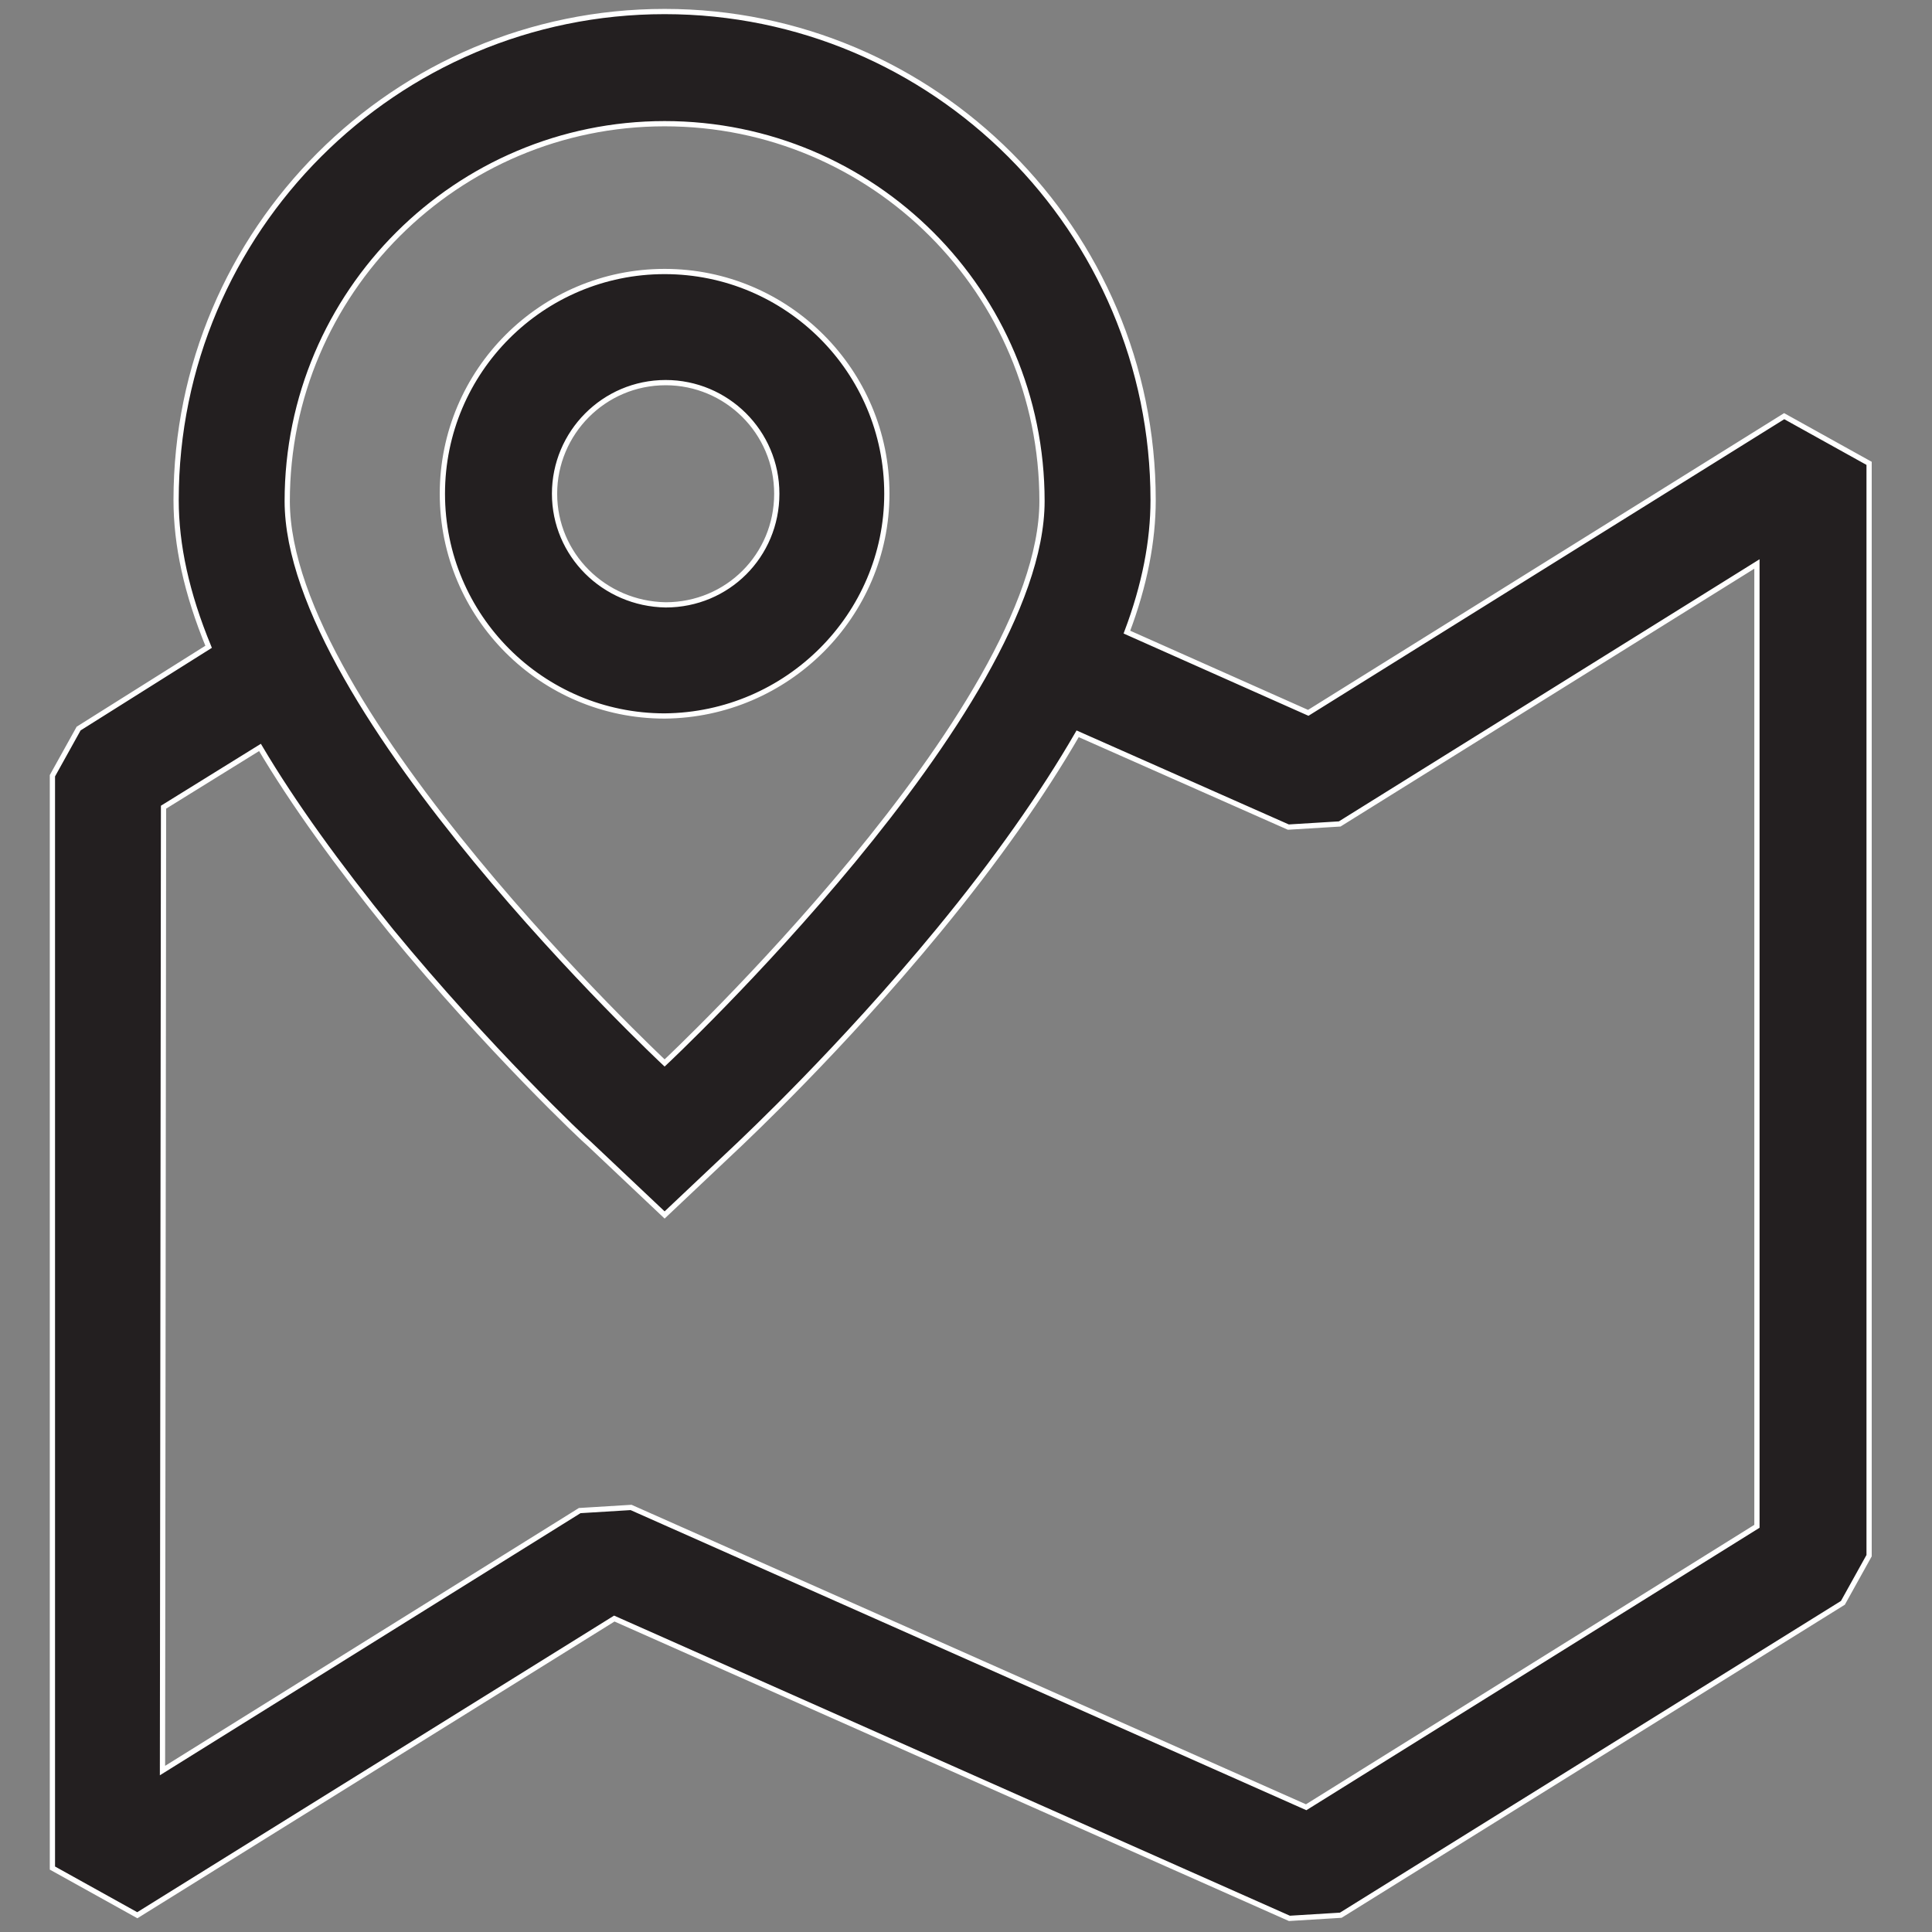 <?xml version="1.0" encoding="utf-8"?>
<!-- Generator: Adobe Illustrator 24.3.0, SVG Export Plug-In . SVG Version: 6.00 Build 0)  -->
<svg version="1.1" id="Capa_1" xmlns="http://www.w3.org/2000/svg" xmlns:xlink="http://www.w3.org/1999/xlink" x="0px" y="0px"
	 viewBox="0 0 184.3 184.3" style="enable-background:new 0 0 184.3 184.3;" xml:space="preserve">
<rect x="0" y="0" width="184.3" height="184.3" fill="#808080" stroke="none"/>
<style type="text/css">
	.st0{clip-path:url(#SVGID_2_);fill:#231F20;}
	.st1{clip-path:url(#SVGID_4_);fill:none;stroke:#FFFFFF;stroke-width:0.5;stroke-miterlimit:10;}
</style>
<g>
	<g>
		<defs>
			<rect id="SVGID_1_" x="3.8" width="175.8" height="184.3"/>
		</defs>
		<clipPath id="SVGID_2_">
			<use xlink:href="#SVGID_1_"  style="overflow:visible;"/>
		</clipPath>
		<path class="st0" d="M52.9,47.1c0-5.8,4.7-10.6,10.6-10.6c5.8,0,10.6,4.7,10.6,10.6s-4.7,10.6-10.6,10.6
			C57.6,57.6,52.9,52.9,52.9,47.1 M84.6,47.1c0-11.7-9.5-21.2-21.2-21.2s-21.2,9.5-21.2,21.2s9.5,21.2,21.2,21.2
			C75.1,68.2,84.6,58.7,84.6,47.1 M15.6,77l9.2-5.7c3.2,5.4,7.4,11.2,12.5,17.5c9.3,11.3,18.5,20,18.9,20.3l7.2,6.8l7.2-6.8
			c0.4-0.4,9.6-9,18.9-20.3c5.6-6.8,10-13.1,13.3-18.8l20.1,8.9l4.9-0.3l39.8-24.8v91.8l-43,26.8l-64.4-28.6l-4.9,0.3l-39.8,24.8
			L15.6,77L15.6,77z M63.4,11.8c19.9,0,36,16.1,36,36s-36,53.6-36,53.6s-36-33.7-36-53.6S43.6,11.8,63.4,11.8 M5,74v104.2l8.1,4.5
			l45.5-28.3L123,183l4.9-0.3l47.9-29.8l2.5-4.5V44.2l-8.1-4.5L124.8,68l-17.3-7.7c1.7-4.5,2.5-8.7,2.5-12.6
			C110,22,89.1,1.1,63.4,1.1S16.8,22,16.8,47.7c0,4.3,1,8.9,3.1,14L7.5,69.5L5,74z"/>
	</g>
	<g>
		<defs>
			<rect id="SVGID_3_" x="3.8" width="175.8" height="184.3"/>
		</defs>
		<clipPath id="SVGID_4_">
			<use xlink:href="#SVGID_3_"  style="overflow:visible;"/>
		</clipPath>
		<path class="st1" d="M52.9,47.1c0-5.8,4.7-10.6,10.6-10.6c5.8,0,10.6,4.7,10.6,10.6s-4.7,10.6-10.6,10.6
			C57.6,57.6,52.9,52.9,52.9,47.1z M84.6,47.1c0-11.7-9.5-21.2-21.2-21.2s-21.2,9.5-21.2,21.2s9.5,21.2,21.2,21.2
			C75.1,68.2,84.6,58.7,84.6,47.1z M15.6,77l9.2-5.7c3.2,5.4,7.4,11.2,12.5,17.5c9.3,11.3,18.5,20,18.9,20.3l7.2,6.8l7.2-6.8
			c0.4-0.4,9.6-9,18.9-20.3c5.6-6.8,10-13.1,13.3-18.8l20.1,8.9l4.9-0.3l39.8-24.8v91.8l-43,26.8l-64.4-28.6l-4.9,0.3l-39.8,24.8
			L15.6,77L15.6,77z M63.4,11.8c19.9,0,36,16.1,36,36s-36,53.6-36,53.6s-36-33.7-36-53.6S43.6,11.8,63.4,11.8z M5,74v104.2l8.1,4.5
			l45.5-28.3L123,183l4.9-0.3l47.9-29.8l2.5-4.5V44.2l-8.1-4.5L124.8,68l-17.3-7.7c1.7-4.5,2.5-8.7,2.5-12.6
			C110,22,89.1,1.1,63.4,1.1S16.8,22,16.8,47.7c0,4.3,1,8.9,3.1,14L7.5,69.5L5,74z"/>
	</g>
</g>
</svg>
